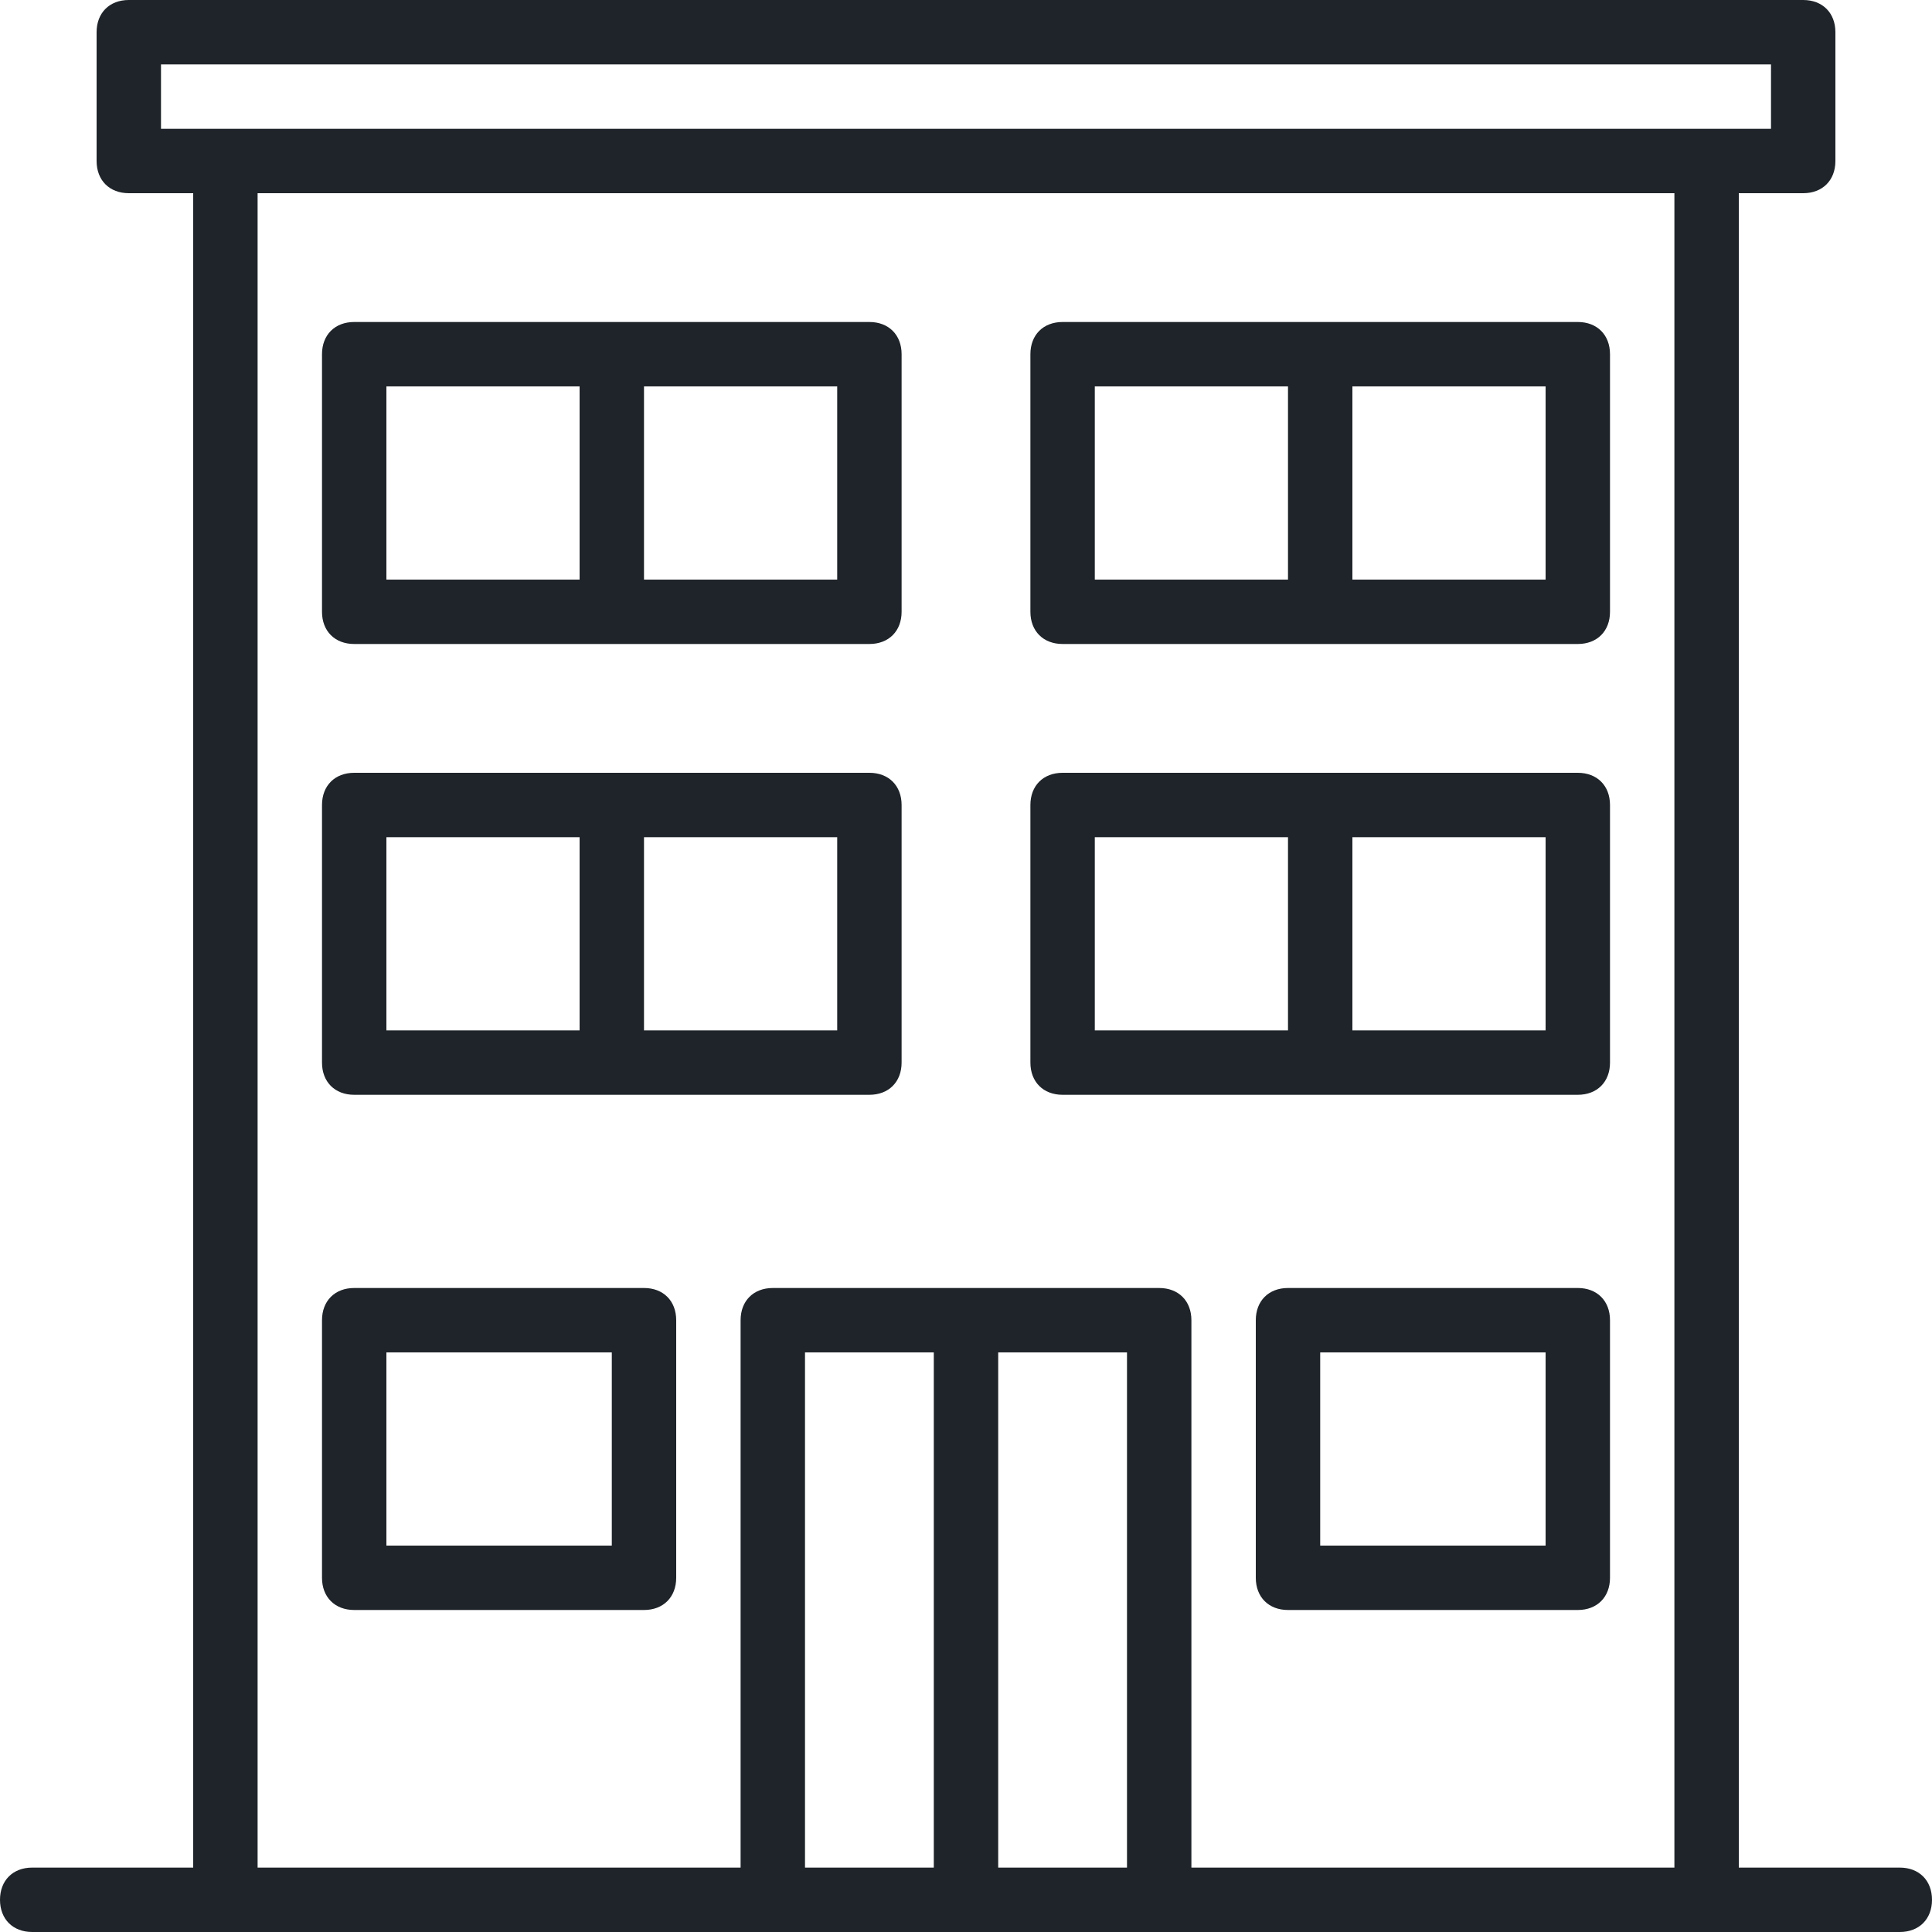 <?xml version="1.0" encoding="UTF-8"?>
<svg width="512px" height="512px" viewBox="0 0 512 512" version="1.1" xmlns="http://www.w3.org/2000/svg" xmlns:xlink="http://www.w3.org/1999/xlink">
    <!-- Generator: Sketch 57.1 (83088) - https://sketch.com -->
    <title>apartment</title>
    <desc>Created with Sketch.</desc>
    <g id="Page-1" stroke="none" stroke-width="1" fill="none" fill-rule="evenodd">
        <g id="apartment" fill="#1E2429" fill-rule="nonzero">
            <path d="M503.467,494.933 L460.8,494.933 L460.8,51.2 L477.867,51.2 C482.987,51.2 486.4,47.787 486.4,42.667 L486.4,8.533 C486.4,3.413 482.987,0 477.867,0 L34.133,0 C29.013,0 25.6,3.413 25.6,8.533 L25.6,42.666 C25.6,47.786 29.013,51.199 34.133,51.199 L51.2,51.199 L51.2,494.932 L8.533,494.932 C3.413,494.932 0,498.345 0,503.465 C0,508.585 3.413,512 8.533,512 L59.733,512 L204.8,512 L307.2,512 L452.267,512 L503.467,512 C508.587,512 512,508.587 512,503.467 C512,498.347 508.587,494.933 503.467,494.933 Z M42.667,17.067 L469.334,17.067 L469.334,34.134 L452.267,34.134 L59.733,34.134 L42.667,34.134 L42.667,17.067 Z M213.333,494.933 L213.333,358.4 L247.466,358.4 L247.466,494.933 L213.333,494.933 Z M264.533,494.933 L264.533,358.4 L298.666,358.4 L298.666,494.933 L264.533,494.933 Z M315.733,494.934 L315.733,349.867 C315.733,344.747 312.32,341.334 307.2,341.334 L204.8,341.334 C199.68,341.334 196.267,344.747 196.267,349.867 L196.267,494.934 L68.267,494.934 L68.267,51.2 L443.734,51.2 L443.734,494.934 L315.733,494.934 Z" id="Shape"></path>
            <path d="M230.4,85.333 L162.133,85.333 L93.867,85.333 C88.747,85.333 85.334,88.746 85.334,93.866 L85.334,162.133 C85.334,167.253 88.747,170.666 93.867,170.666 L162.134,170.666 L230.4,170.666 C235.52,170.666 238.933,167.253 238.933,162.133 L238.933,93.867 C238.933,88.747 235.52,85.333 230.4,85.333 Z M102.4,102.4 L153.6,102.4 L153.6,153.6 L102.4,153.6 L102.4,102.4 L102.4,102.4 Z M221.867,153.6 L170.667,153.6 L170.667,102.4 L221.867,102.4 L221.867,153.6 L221.867,153.6 Z" id="Shape"></path>
            <path d="M170.667,341.333 L93.867,341.333 C88.747,341.333 85.334,344.746 85.334,349.866 L85.334,418.133 C85.334,423.253 88.747,426.666 93.867,426.666 L170.667,426.666 C175.787,426.666 179.2,423.253 179.2,418.133 L179.2,349.866 C179.2,344.747 175.787,341.333 170.667,341.333 Z M162.133,409.6 L102.4,409.6 L102.4,358.4 L162.133,358.4 L162.133,409.6 Z" id="Shape"></path>
            <path d="M418.133,341.333 L341.333,341.333 C336.213,341.333 332.8,344.746 332.8,349.866 L332.8,418.133 C332.8,423.253 336.213,426.666 341.333,426.666 L418.133,426.666 C423.253,426.666 426.666,423.253 426.666,418.133 L426.666,349.866 C426.667,344.747 423.253,341.333 418.133,341.333 Z M409.6,409.6 L349.867,409.6 L349.867,358.4 L409.6,358.4 L409.6,409.6 Z" id="Shape"></path>
            <path d="M418.133,85.333 L349.866,85.333 L281.6,85.333 C276.48,85.333 273.067,88.746 273.067,93.866 L273.067,162.133 C273.067,167.253 276.48,170.666 281.6,170.666 L349.867,170.666 L418.134,170.666 C423.254,170.666 426.667,167.253 426.667,162.133 L426.667,93.867 C426.667,88.747 423.253,85.333 418.133,85.333 Z M290.133,102.4 L341.333,102.4 L341.333,153.6 L290.133,153.6 L290.133,102.4 Z M409.6,153.6 L358.4,153.6 L358.4,102.4 L409.6,102.4 L409.6,153.6 Z" id="Shape"></path>
            <path d="M230.4,204.8 L162.133,204.8 L93.867,204.8 C88.747,204.8 85.334,208.213 85.334,213.333 L85.334,281.6 C85.334,286.72 88.747,290.133 93.867,290.133 L162.134,290.133 L230.4,290.133 C235.52,290.133 238.933,286.72 238.933,281.6 L238.933,213.333 C238.933,208.213 235.52,204.8 230.4,204.8 Z M102.4,221.867 L153.6,221.867 L153.6,273.067 L102.4,273.067 L102.4,221.867 L102.4,221.867 Z M221.867,273.067 L170.667,273.067 L170.667,221.867 L221.867,221.867 L221.867,273.067 L221.867,273.067 Z" id="Shape"></path>
            <path d="M418.133,204.8 L349.866,204.8 L281.6,204.8 C276.48,204.8 273.067,208.213 273.067,213.333 L273.067,281.6 C273.067,286.72 276.48,290.133 281.6,290.133 L349.867,290.133 L418.134,290.133 C423.254,290.133 426.667,286.72 426.667,281.6 L426.667,213.333 C426.667,208.213 423.253,204.8 418.133,204.8 Z M290.133,221.867 L341.333,221.867 L341.333,273.067 L290.133,273.067 L290.133,221.867 Z M409.6,273.067 L358.4,273.067 L358.4,221.867 L409.6,221.867 L409.6,273.067 Z" id="Shape"></path>
        </g>
    </g>
</svg>